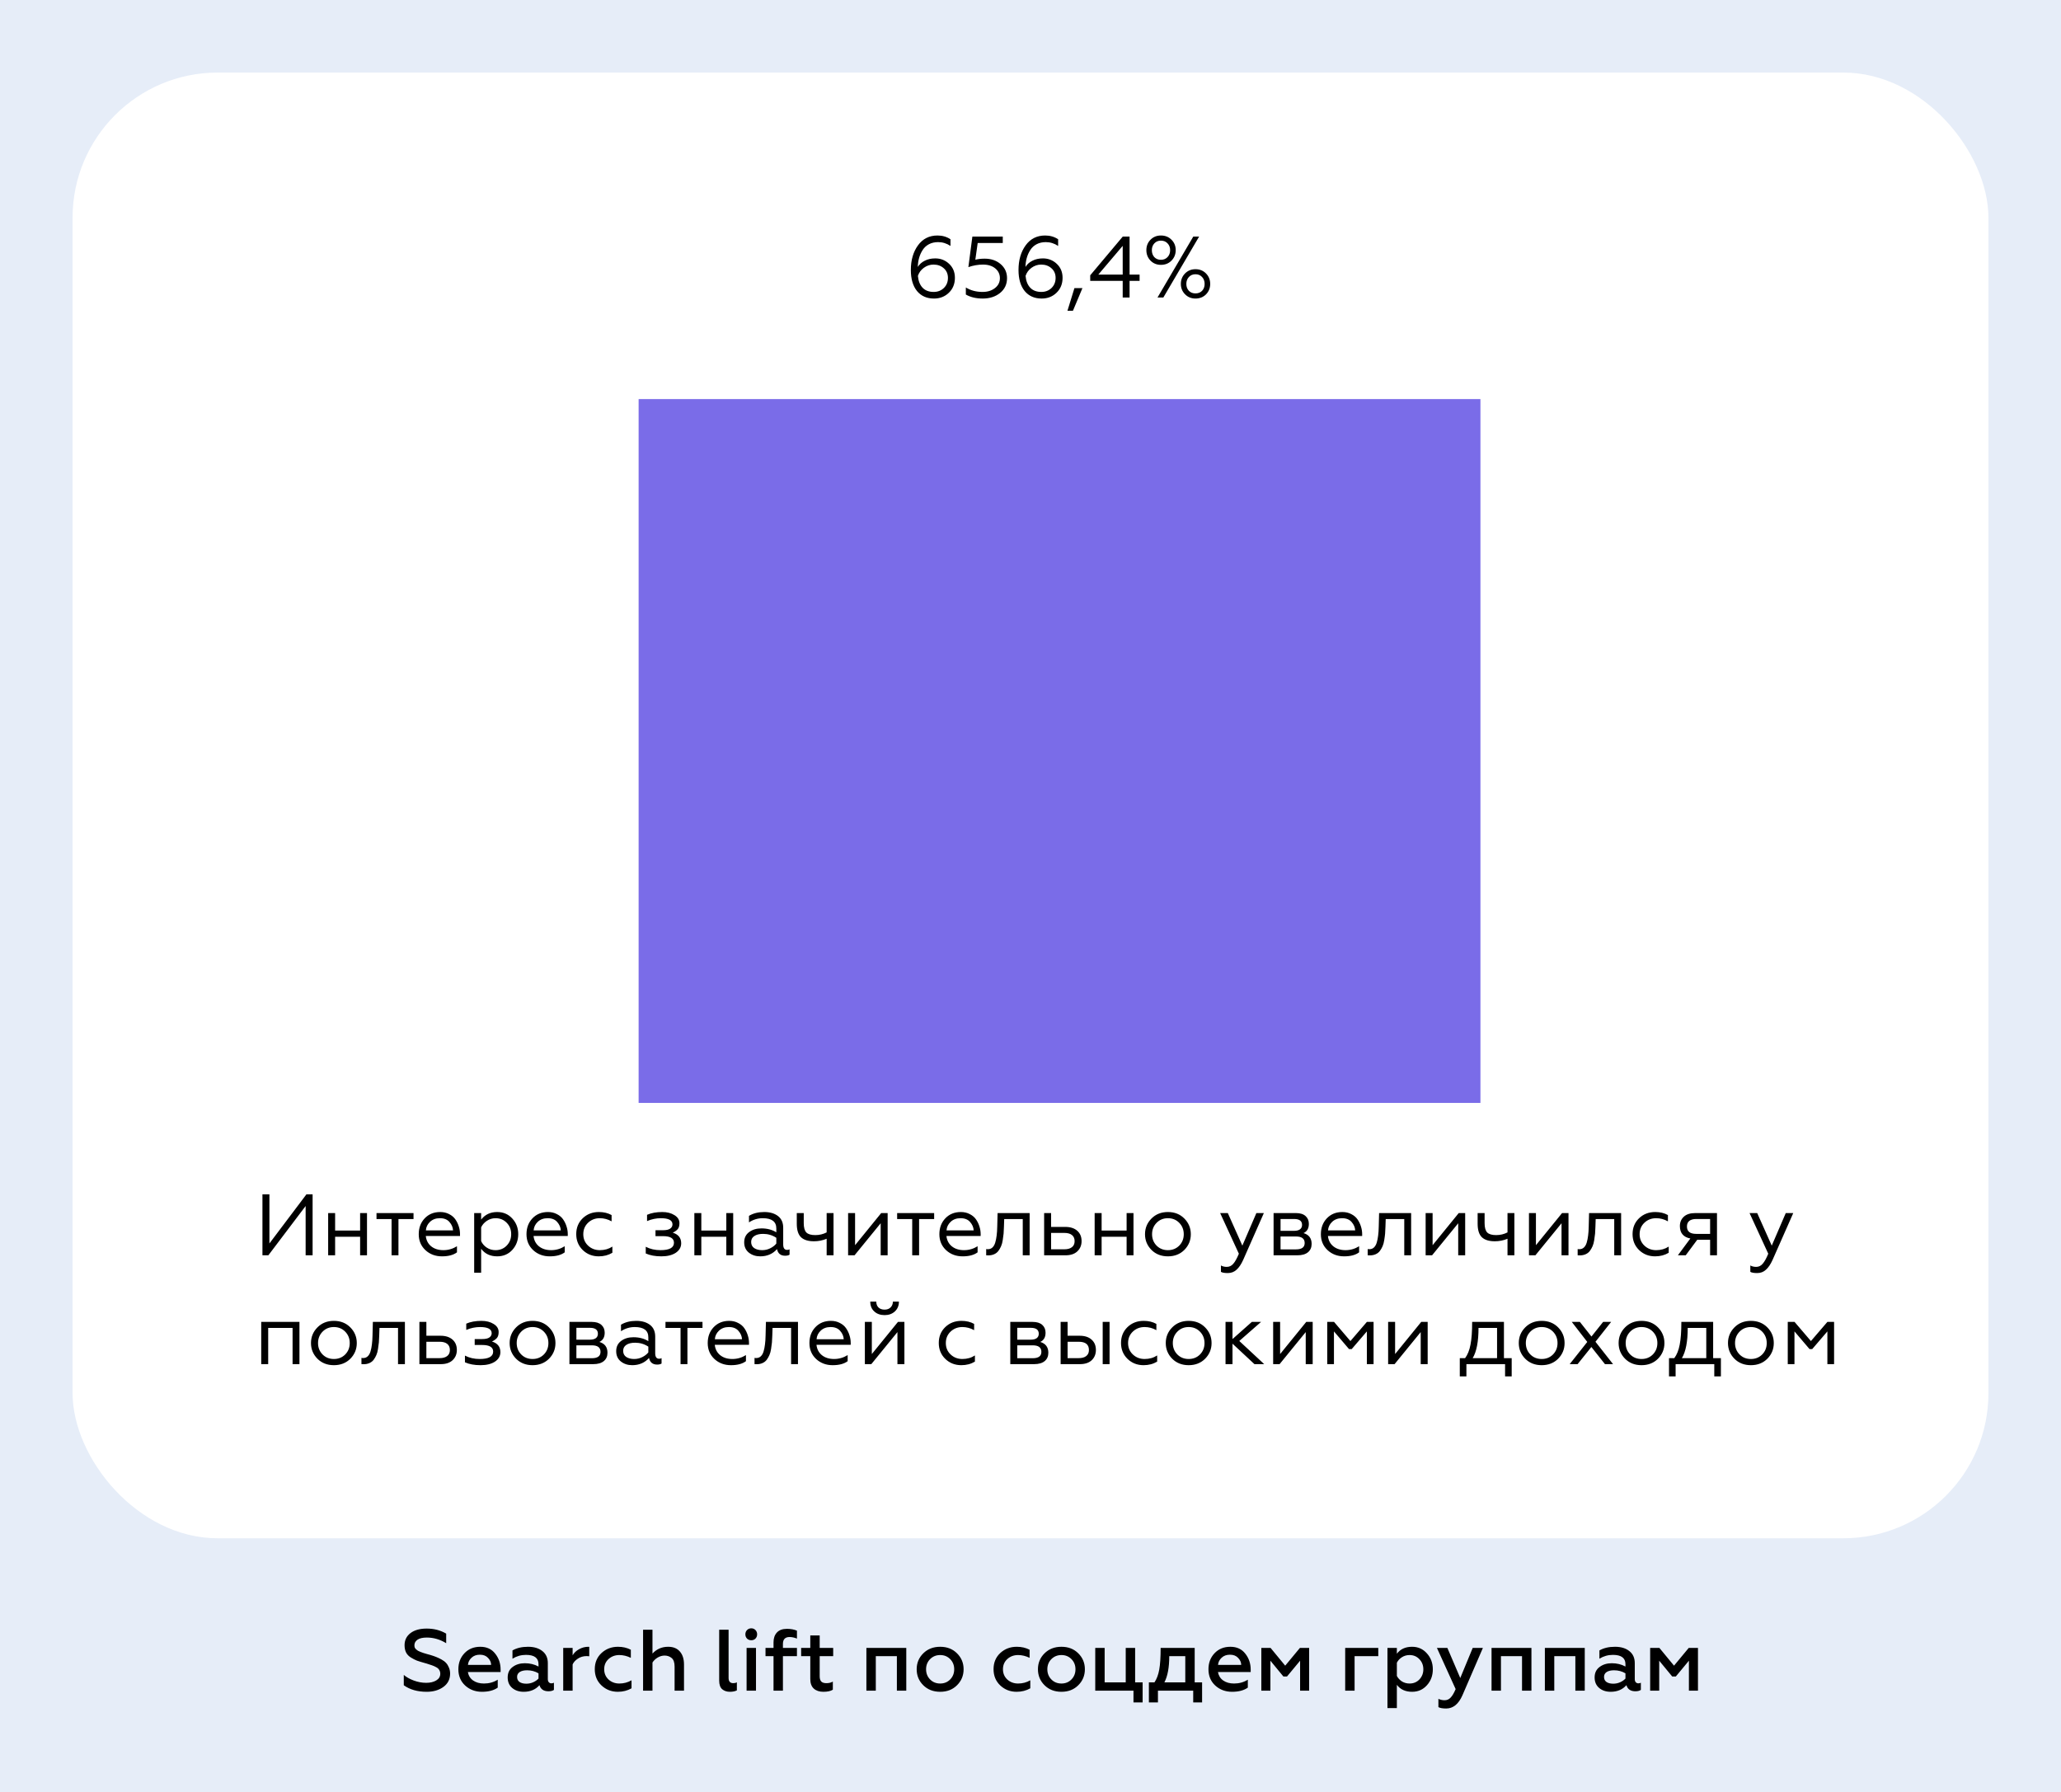 <?xml version="1.0" encoding="UTF-8"?> <svg xmlns="http://www.w3.org/2000/svg" width="284" height="247" viewBox="0 0 284 247" fill="none"> <rect width="284" height="247" fill="#E6EDF8"></rect> <rect x="10" y="10" width="264" height="202" rx="20" fill="white"></rect> <path d="M58.796 233.156C57.532 233.156 56.48 232.856 55.64 232.256V230.828C55.976 231.124 56.428 231.38 56.996 231.596C57.572 231.812 58.148 231.92 58.724 231.92C59.276 231.92 59.736 231.812 60.104 231.596C60.48 231.372 60.668 231.064 60.668 230.672C60.668 230.472 60.62 230.296 60.524 230.144C60.436 229.992 60.3 229.868 60.116 229.772C59.932 229.668 59.736 229.58 59.528 229.508C59.32 229.428 59.064 229.344 58.76 229.256C58.664 229.232 58.592 229.212 58.544 229.196C58.088 229.068 57.724 228.956 57.452 228.86C57.188 228.756 56.908 228.612 56.612 228.428C56.316 228.244 56.096 228.012 55.952 227.732C55.816 227.452 55.748 227.12 55.748 226.736C55.748 226.04 56.02 225.484 56.564 225.068C57.108 224.652 57.852 224.444 58.796 224.444C59.804 224.444 60.7 224.676 61.484 225.14V226.46C60.636 225.94 59.748 225.68 58.82 225.68C58.244 225.68 57.812 225.78 57.524 225.98C57.244 226.18 57.104 226.436 57.104 226.748C57.104 226.86 57.12 226.964 57.152 227.06C57.192 227.148 57.256 227.232 57.344 227.312C57.432 227.384 57.516 227.448 57.596 227.504C57.676 227.552 57.792 227.604 57.944 227.66C58.104 227.716 58.236 227.764 58.34 227.804C58.452 227.836 58.612 227.884 58.82 227.948C59.028 228.004 59.188 228.048 59.3 228.08C59.62 228.176 59.888 228.268 60.104 228.356C60.328 228.444 60.572 228.56 60.836 228.704C61.1 228.848 61.308 229.004 61.46 229.172C61.62 229.34 61.752 229.552 61.856 229.808C61.968 230.064 62.024 230.344 62.024 230.648C62.024 231.424 61.716 232.036 61.1 232.484C60.484 232.932 59.716 233.156 58.796 233.156ZM68.586 232.58C68.05 232.964 67.326 233.156 66.414 233.156C65.502 233.156 64.73 232.868 64.098 232.292C63.474 231.716 63.162 230.968 63.162 230.048C63.162 229.168 63.442 228.432 64.002 227.84C64.562 227.248 65.29 226.952 66.186 226.952C67.066 226.952 67.75 227.268 68.238 227.9C68.734 228.524 68.982 229.256 68.982 230.096V230.432H64.47C64.558 230.928 64.798 231.316 65.19 231.596C65.59 231.876 66.09 232.016 66.69 232.016C67.394 232.016 68.026 231.84 68.586 231.488V232.58ZM64.482 229.448H67.674C67.674 229.096 67.534 228.776 67.254 228.488C66.982 228.192 66.606 228.044 66.126 228.044C65.654 228.044 65.27 228.184 64.974 228.464C64.678 228.736 64.514 229.064 64.482 229.448ZM75.981 231.992C76.109 231.992 76.225 231.964 76.329 231.908V232.892C76.153 233.02 75.901 233.084 75.573 233.084C74.917 233.084 74.505 232.804 74.337 232.244C73.801 232.852 73.077 233.156 72.165 233.156C71.525 233.156 70.997 232.98 70.581 232.628C70.165 232.276 69.957 231.792 69.957 231.176C69.957 230.552 70.185 230.072 70.641 229.736C71.097 229.392 71.657 229.22 72.321 229.22C73.017 229.22 73.645 229.372 74.205 229.676V229.352C74.205 228.496 73.629 228.068 72.477 228.068C71.805 228.068 71.185 228.244 70.617 228.596V227.456C71.201 227.12 71.917 226.952 72.765 226.952C73.581 226.952 74.237 227.148 74.733 227.54C75.237 227.932 75.489 228.488 75.489 229.208V231.404C75.489 231.588 75.533 231.732 75.621 231.836C75.717 231.94 75.837 231.992 75.981 231.992ZM74.205 231.332V230.612C73.733 230.332 73.209 230.192 72.633 230.192C72.201 230.192 71.861 230.272 71.613 230.432C71.373 230.592 71.253 230.816 71.253 231.104C71.253 231.416 71.369 231.652 71.601 231.812C71.833 231.964 72.141 232.04 72.525 232.04C72.869 232.04 73.189 231.972 73.485 231.836C73.781 231.7 74.021 231.532 74.205 231.332ZM77.609 233V227.108H78.906V228.128C79.106 227.784 79.401 227.504 79.793 227.288C80.194 227.064 80.621 226.952 81.078 226.952C81.133 226.952 81.174 226.956 81.198 226.964V228.26C81.085 228.244 80.966 228.236 80.838 228.236C80.374 228.236 79.966 228.356 79.614 228.596C79.269 228.828 79.034 229.092 78.906 229.388V233H77.609ZM85.139 233.156C84.259 233.156 83.507 232.864 82.883 232.28C82.267 231.696 81.959 230.948 81.959 230.036C81.959 229.132 82.267 228.392 82.883 227.816C83.507 227.24 84.263 226.952 85.151 226.952C85.815 226.952 86.407 227.088 86.927 227.36V228.476C86.399 228.22 85.871 228.092 85.343 228.092C84.759 228.092 84.263 228.276 83.855 228.644C83.455 229.012 83.255 229.48 83.255 230.048C83.255 230.616 83.455 231.088 83.855 231.464C84.263 231.832 84.759 232.016 85.343 232.016C85.951 232.016 86.511 231.868 87.023 231.572V232.676C86.463 232.996 85.835 233.156 85.139 233.156ZM89.909 233H88.614V224.6H89.909V227.888C90.486 227.264 91.206 226.952 92.07 226.952C92.773 226.952 93.314 227.172 93.689 227.612C94.066 228.044 94.254 228.64 94.254 229.4V233H92.957V229.688C92.957 229.12 92.822 228.724 92.549 228.5C92.278 228.276 91.954 228.164 91.578 228.164C91.249 228.164 90.93 228.256 90.618 228.44C90.314 228.624 90.078 228.852 89.909 229.124V233ZM100.578 233.156C100.154 233.156 99.802 233.04 99.522 232.808C99.242 232.568 99.102 232.168 99.102 231.608V224.6H100.398V231.248C100.398 231.728 100.614 231.968 101.046 231.968C101.238 231.968 101.402 231.928 101.538 231.848V232.964C101.274 233.092 100.954 233.156 100.578 233.156ZM102.878 233V227.108H104.174V233H102.878ZM104.102 225.824C103.95 225.976 103.758 226.052 103.526 226.052C103.294 226.052 103.098 225.976 102.938 225.824C102.786 225.664 102.71 225.468 102.71 225.236C102.71 225.004 102.786 224.808 102.938 224.648C103.098 224.488 103.294 224.408 103.526 224.408C103.758 224.408 103.95 224.488 104.102 224.648C104.254 224.808 104.33 225.004 104.33 225.236C104.33 225.468 104.254 225.664 104.102 225.824ZM107.885 233H106.589V228.248H105.485V227.108H106.589V226.34C106.589 225.772 106.745 225.32 107.057 224.984C107.369 224.648 107.829 224.48 108.437 224.48C108.965 224.48 109.425 224.564 109.817 224.732V225.824C109.465 225.68 109.125 225.608 108.797 225.608C108.189 225.608 107.885 225.928 107.885 226.568V227.108H109.817V228.248H107.885V233ZM111.655 231.392V228.248H110.395V227.108H111.655V225.392H112.951V227.108H114.811V228.248H112.951V231.02C112.951 231.356 113.027 231.6 113.179 231.752C113.331 231.896 113.563 231.968 113.875 231.968C114.219 231.968 114.515 231.896 114.763 231.752V232.868C114.467 233.06 114.031 233.156 113.455 233.156C112.903 233.156 112.463 233.008 112.135 232.712C111.815 232.416 111.655 231.976 111.655 231.392ZM119.387 233V227.108H124.883V233H123.587V228.248H120.683V233H119.387ZM129.555 232.016C130.107 232.016 130.567 231.828 130.935 231.452C131.303 231.076 131.487 230.608 131.487 230.048C131.487 229.496 131.303 229.032 130.935 228.656C130.567 228.28 130.107 228.092 129.555 228.092C129.003 228.092 128.539 228.28 128.163 228.656C127.795 229.032 127.611 229.496 127.611 230.048C127.611 230.608 127.795 231.076 128.163 231.452C128.531 231.828 128.995 232.016 129.555 232.016ZM131.871 232.256C131.271 232.856 130.499 233.156 129.555 233.156C128.611 233.156 127.835 232.856 127.227 232.256C126.619 231.656 126.315 230.92 126.315 230.048C126.315 229.184 126.619 228.452 127.227 227.852C127.835 227.252 128.611 226.952 129.555 226.952C130.499 226.952 131.271 227.252 131.871 227.852C132.479 228.452 132.783 229.184 132.783 230.048C132.783 230.92 132.479 231.656 131.871 232.256ZM140.088 233.156C139.208 233.156 138.456 232.864 137.832 232.28C137.216 231.696 136.908 230.948 136.908 230.036C136.908 229.132 137.216 228.392 137.832 227.816C138.456 227.24 139.212 226.952 140.1 226.952C140.764 226.952 141.356 227.088 141.876 227.36V228.476C141.348 228.22 140.82 228.092 140.292 228.092C139.708 228.092 139.212 228.276 138.804 228.644C138.404 229.012 138.204 229.48 138.204 230.048C138.204 230.616 138.404 231.088 138.804 231.464C139.212 231.832 139.708 232.016 140.292 232.016C140.9 232.016 141.46 231.868 141.972 231.572V232.676C141.412 232.996 140.784 233.156 140.088 233.156ZM146.265 232.016C146.817 232.016 147.277 231.828 147.645 231.452C148.013 231.076 148.197 230.608 148.197 230.048C148.197 229.496 148.013 229.032 147.645 228.656C147.277 228.28 146.817 228.092 146.265 228.092C145.713 228.092 145.249 228.28 144.873 228.656C144.505 229.032 144.321 229.496 144.321 230.048C144.321 230.608 144.505 231.076 144.873 231.452C145.241 231.828 145.705 232.016 146.265 232.016ZM148.581 232.256C147.981 232.856 147.209 233.156 146.265 233.156C145.321 233.156 144.545 232.856 143.937 232.256C143.329 231.656 143.025 230.92 143.025 230.048C143.025 229.184 143.329 228.452 143.937 227.852C144.545 227.252 145.321 226.952 146.265 226.952C147.209 226.952 147.981 227.252 148.581 227.852C149.189 228.452 149.493 229.184 149.493 230.048C149.493 230.92 149.189 231.656 148.581 232.256ZM156.19 234.62V233H150.922V227.108H152.218V231.86H155.122V227.108H156.418V231.86H157.45V234.62H156.19ZM158.313 234.62V231.86H159.081C159.393 231.396 159.613 230.808 159.741 230.096C159.869 229.384 159.933 228.388 159.933 227.108H164.625V231.86H165.645V234.62H164.421V233H159.561V234.62H158.313ZM160.449 231.86H163.329V228.248H161.121C161.121 229.8 160.897 231.004 160.449 231.86ZM171.946 232.58C171.41 232.964 170.686 233.156 169.774 233.156C168.862 233.156 168.09 232.868 167.458 232.292C166.834 231.716 166.522 230.968 166.522 230.048C166.522 229.168 166.802 228.432 167.362 227.84C167.922 227.248 168.65 226.952 169.546 226.952C170.426 226.952 171.11 227.268 171.598 227.9C172.094 228.524 172.342 229.256 172.342 230.096V230.432H167.83C167.918 230.928 168.158 231.316 168.55 231.596C168.95 231.876 169.45 232.016 170.05 232.016C170.754 232.016 171.386 231.84 171.946 231.488V232.58ZM167.842 229.448H171.034C171.034 229.096 170.894 228.776 170.614 228.488C170.342 228.192 169.966 228.044 169.486 228.044C169.014 228.044 168.63 228.184 168.334 228.464C168.038 228.736 167.874 229.064 167.842 229.448ZM173.809 233V227.108H175.081L177.097 229.556L179.125 227.108H180.397V233H179.149V228.872L177.349 231.044H176.845L175.057 228.872V233H173.809ZM185.363 233V227.108H189.923V228.248H186.659V233H185.363ZM194.584 226.952C195.408 226.952 196.088 227.256 196.624 227.864C197.168 228.464 197.44 229.196 197.44 230.06C197.44 230.924 197.168 231.656 196.624 232.256C196.088 232.856 195.408 233.156 194.584 233.156C193.664 233.156 192.964 232.836 192.484 232.196V235.4H191.188V227.108H192.484V227.912C192.964 227.272 193.664 226.952 194.584 226.952ZM194.236 228.092C193.844 228.092 193.492 228.192 193.18 228.392C192.876 228.584 192.644 228.836 192.484 229.148V230.972C192.644 231.276 192.876 231.528 193.18 231.728C193.492 231.92 193.844 232.016 194.236 232.016C194.78 232.016 195.232 231.828 195.592 231.452C195.952 231.068 196.132 230.604 196.132 230.06C196.132 229.508 195.952 229.044 195.592 228.668C195.232 228.284 194.78 228.092 194.236 228.092ZM199.276 235.46C198.788 235.46 198.432 235.396 198.208 235.268V234.128C198.472 234.256 198.756 234.32 199.06 234.32C199.396 234.32 199.676 234.196 199.9 233.948C200.132 233.708 200.36 233.32 200.584 232.784L198.004 227.108H199.444L201.22 231.26L202.936 227.108H204.34L201.52 233.636C200.984 234.852 200.236 235.46 199.276 235.46ZM205.531 233V227.108H211.027V233H209.731V228.248H206.827V233H205.531ZM212.879 233V227.108H218.375V233H217.079V228.248H214.175V233H212.879ZM225.759 231.992C225.887 231.992 226.003 231.964 226.107 231.908V232.892C225.931 233.02 225.679 233.084 225.351 233.084C224.695 233.084 224.283 232.804 224.115 232.244C223.579 232.852 222.855 233.156 221.943 233.156C221.303 233.156 220.775 232.98 220.359 232.628C219.943 232.276 219.735 231.792 219.735 231.176C219.735 230.552 219.963 230.072 220.419 229.736C220.875 229.392 221.435 229.22 222.099 229.22C222.795 229.22 223.423 229.372 223.983 229.676V229.352C223.983 228.496 223.407 228.068 222.255 228.068C221.583 228.068 220.963 228.244 220.395 228.596V227.456C220.979 227.12 221.695 226.952 222.543 226.952C223.359 226.952 224.015 227.148 224.511 227.54C225.015 227.932 225.267 228.488 225.267 229.208V231.404C225.267 231.588 225.311 231.732 225.399 231.836C225.495 231.94 225.615 231.992 225.759 231.992ZM223.983 231.332V230.612C223.511 230.332 222.987 230.192 222.411 230.192C221.979 230.192 221.639 230.272 221.391 230.432C221.151 230.592 221.031 230.816 221.031 231.104C221.031 231.416 221.147 231.652 221.379 231.812C221.611 231.964 221.919 232.04 222.303 232.04C222.647 232.04 222.967 231.972 223.263 231.836C223.559 231.7 223.799 231.532 223.983 231.332ZM227.387 233V227.108H228.659L230.675 229.556L232.703 227.108H233.975V233H232.727V228.872L230.927 231.044H230.423L228.635 228.872V233H227.387Z" fill="black"></path> <path d="M204 55H88V152H204V55Z" fill="#7A6CE8"></path> <path d="M128.704 41.144C127.712 41.144 126.932 40.8 126.364 40.112C125.796 39.416 125.512 38.448 125.512 37.208C125.512 35.848 125.84 34.716 126.496 33.812C127.152 32.908 128.048 32.456 129.184 32.456C129.856 32.456 130.452 32.628 130.972 32.972V33.896C130.452 33.544 129.884 33.368 129.268 33.368C128.796 33.368 128.376 33.464 128.008 33.656C127.648 33.848 127.36 34.112 127.144 34.448C126.928 34.776 126.764 35.14 126.652 35.54C126.54 35.932 126.48 36.348 126.472 36.788C126.688 36.428 127.004 36.144 127.42 35.936C127.836 35.72 128.32 35.612 128.872 35.612C129.624 35.612 130.264 35.864 130.792 36.368C131.32 36.864 131.584 37.504 131.584 38.288C131.584 39.12 131.308 39.804 130.756 40.34C130.204 40.876 129.52 41.144 128.704 41.144ZM128.656 40.232C129.216 40.232 129.684 40.052 130.06 39.692C130.436 39.324 130.624 38.86 130.624 38.3C130.624 37.748 130.432 37.304 130.048 36.968C129.672 36.632 129.2 36.464 128.632 36.464C128.152 36.464 127.708 36.612 127.3 36.908C126.9 37.204 126.628 37.576 126.484 38.024C126.548 38.728 126.764 39.272 127.132 39.656C127.5 40.04 128.008 40.232 128.656 40.232ZM135.419 41.144C134.507 41.144 133.731 40.96 133.091 40.592V39.62C133.755 40.028 134.523 40.232 135.395 40.232C136.083 40.232 136.651 40.056 137.099 39.704C137.555 39.352 137.783 38.896 137.783 38.336C137.783 37.792 137.571 37.344 137.147 36.992C136.723 36.64 136.159 36.464 135.455 36.464C134.783 36.464 134.111 36.58 133.439 36.812L133.991 32.6H138.179V33.488H134.723L134.399 35.792C134.775 35.696 135.203 35.648 135.683 35.648C136.571 35.648 137.307 35.9 137.891 36.404C138.475 36.908 138.767 37.552 138.767 38.336C138.767 39.176 138.447 39.856 137.807 40.376C137.167 40.888 136.371 41.144 135.419 41.144ZM143.54 41.144C142.548 41.144 141.768 40.8 141.2 40.112C140.632 39.416 140.348 38.448 140.348 37.208C140.348 35.848 140.676 34.716 141.332 33.812C141.988 32.908 142.884 32.456 144.02 32.456C144.692 32.456 145.288 32.628 145.808 32.972V33.896C145.288 33.544 144.72 33.368 144.104 33.368C143.632 33.368 143.212 33.464 142.844 33.656C142.484 33.848 142.196 34.112 141.98 34.448C141.764 34.776 141.6 35.14 141.488 35.54C141.376 35.932 141.316 36.348 141.308 36.788C141.524 36.428 141.84 36.144 142.256 35.936C142.672 35.72 143.156 35.612 143.708 35.612C144.46 35.612 145.1 35.864 145.628 36.368C146.156 36.864 146.42 37.504 146.42 38.288C146.42 39.12 146.144 39.804 145.592 40.34C145.04 40.876 144.356 41.144 143.54 41.144ZM143.492 40.232C144.052 40.232 144.52 40.052 144.896 39.692C145.272 39.324 145.46 38.86 145.46 38.3C145.46 37.748 145.268 37.304 144.884 36.968C144.508 36.632 144.036 36.464 143.468 36.464C142.988 36.464 142.544 36.612 142.136 36.908C141.736 37.204 141.464 37.576 141.32 38.024C141.384 38.728 141.6 39.272 141.968 39.656C142.336 40.04 142.844 40.232 143.492 40.232ZM147.094 42.824L148.054 39.704H149.158L147.85 42.824H147.094ZM154.705 41V38.708H150.229V37.94L154.717 32.6H155.653V37.844H157.033V38.708H155.653V41H154.705ZM151.345 37.844H154.705V33.884L151.345 37.844ZM159.502 41L164.434 32.6H165.238L160.306 41H159.502ZM159.97 32.456C160.562 32.456 161.05 32.652 161.434 33.044C161.818 33.428 162.01 33.904 162.01 34.472C162.01 35.04 161.818 35.52 161.434 35.912C161.05 36.304 160.562 36.5 159.97 36.5C159.394 36.5 158.914 36.304 158.53 35.912C158.154 35.52 157.966 35.04 157.966 34.472C157.966 33.904 158.154 33.428 158.53 33.044C158.914 32.652 159.394 32.456 159.97 32.456ZM159.058 35.432C159.29 35.68 159.594 35.804 159.97 35.804C160.346 35.804 160.65 35.68 160.882 35.432C161.122 35.184 161.242 34.864 161.242 34.472C161.242 34.096 161.122 33.784 160.882 33.536C160.65 33.288 160.346 33.164 159.97 33.164C159.602 33.164 159.302 33.288 159.07 33.536C158.838 33.784 158.722 34.096 158.722 34.472C158.722 34.864 158.834 35.184 159.058 35.432ZM164.734 37.1C165.318 37.1 165.802 37.296 166.186 37.688C166.57 38.08 166.762 38.56 166.762 39.128C166.762 39.696 166.57 40.176 166.186 40.568C165.802 40.952 165.318 41.144 164.734 41.144C164.158 41.144 163.678 40.948 163.294 40.556C162.91 40.164 162.718 39.688 162.718 39.128C162.718 38.56 162.91 38.08 163.294 37.688C163.678 37.296 164.158 37.1 164.734 37.1ZM163.822 40.076C164.054 40.316 164.358 40.436 164.734 40.436C165.11 40.436 165.414 40.316 165.646 40.076C165.878 39.828 165.994 39.512 165.994 39.128C165.994 38.744 165.878 38.428 165.646 38.18C165.414 37.924 165.11 37.796 164.734 37.796C164.358 37.796 164.054 37.924 163.822 38.18C163.59 38.428 163.474 38.744 163.474 39.128C163.474 39.512 163.59 39.828 163.822 40.076Z" fill="black"></path> <path d="M36.164 173V164.6H37.124V171.368L42.224 164.6H43.076V173H42.116V166.208L36.98 173H36.164ZM45.219 173V167.18H46.179V169.592H49.623V167.18H50.571V173H49.623V170.444H46.179V173H45.219ZM53.958 173V168.008H51.882V167.18H56.982V168.008H54.906V173H53.958ZM60.905 173.144C60.001 173.144 59.241 172.86 58.625 172.292C58.009 171.716 57.701 170.984 57.701 170.096C57.701 169.216 57.973 168.488 58.517 167.912C59.069 167.328 59.785 167.036 60.665 167.036C61.121 167.036 61.529 167.132 61.889 167.324C62.257 167.508 62.545 167.752 62.753 168.056C62.961 168.36 63.117 168.684 63.221 169.028C63.333 169.372 63.389 169.72 63.389 170.072V170.336H58.673C58.737 170.936 58.985 171.412 59.417 171.764C59.857 172.116 60.417 172.292 61.097 172.292C61.769 172.292 62.393 172.112 62.969 171.752V172.592C62.481 172.96 61.793 173.144 60.905 173.144ZM58.685 169.568H62.429C62.405 169.144 62.241 168.76 61.937 168.416C61.641 168.064 61.201 167.888 60.617 167.888C60.057 167.888 59.601 168.056 59.249 168.392C58.905 168.72 58.717 169.112 58.685 169.568ZM66.3 175.4H65.34V167.18H66.3V168.08C66.836 167.384 67.572 167.036 68.508 167.036C69.356 167.036 70.052 167.336 70.596 167.936C71.14 168.528 71.412 169.244 71.412 170.084C71.412 170.932 71.14 171.656 70.596 172.256C70.052 172.848 69.356 173.144 68.508 173.144C67.556 173.144 66.82 172.796 66.3 172.1V175.4ZM66.3 169.148V171.044C66.468 171.412 66.728 171.712 67.08 171.944C67.432 172.176 67.832 172.292 68.28 172.292C68.904 172.292 69.42 172.08 69.828 171.656C70.236 171.232 70.44 170.708 70.44 170.084C70.44 169.46 70.236 168.94 69.828 168.524C69.42 168.1 68.904 167.888 68.28 167.888C67.856 167.888 67.46 168.008 67.092 168.248C66.732 168.488 66.468 168.788 66.3 169.148ZM75.753 173.144C74.849 173.144 74.089 172.86 73.473 172.292C72.857 171.716 72.549 170.984 72.549 170.096C72.549 169.216 72.821 168.488 73.365 167.912C73.917 167.328 74.633 167.036 75.513 167.036C75.969 167.036 76.377 167.132 76.737 167.324C77.105 167.508 77.393 167.752 77.601 168.056C77.809 168.36 77.965 168.684 78.069 169.028C78.181 169.372 78.237 169.72 78.237 170.072V170.336H73.521C73.585 170.936 73.833 171.412 74.265 171.764C74.705 172.116 75.265 172.292 75.945 172.292C76.617 172.292 77.241 172.112 77.817 171.752V172.592C77.329 172.96 76.641 173.144 75.753 173.144ZM73.533 169.568H77.277C77.253 169.144 77.089 168.76 76.785 168.416C76.489 168.064 76.049 167.888 75.465 167.888C74.905 167.888 74.449 168.056 74.097 168.392C73.753 168.72 73.565 169.112 73.533 169.568ZM82.512 173.144C81.632 173.144 80.892 172.852 80.292 172.268C79.7 171.684 79.404 170.956 79.404 170.084C79.404 169.204 79.7 168.476 80.292 167.9C80.892 167.324 81.636 167.036 82.524 167.036C83.196 167.036 83.78 167.176 84.276 167.456V168.32C83.764 168.032 83.224 167.888 82.656 167.888C82.016 167.888 81.476 168.096 81.036 168.512C80.596 168.928 80.376 169.456 80.376 170.096C80.376 170.728 80.596 171.252 81.036 171.668C81.476 172.084 82.016 172.292 82.656 172.292C83.312 172.292 83.888 172.128 84.384 171.8V172.652C83.84 172.98 83.216 173.144 82.512 173.144ZM91.142 173.144C90.286 173.144 89.566 173.012 88.982 172.748V171.824C89.582 172.136 90.258 172.292 91.01 172.292C92.25 172.292 92.87 171.952 92.87 171.272C92.87 170.664 92.366 170.36 91.358 170.36H90.326V169.544H91.358C91.806 169.544 92.134 169.472 92.342 169.328C92.558 169.176 92.666 168.98 92.666 168.74C92.666 168.172 92.134 167.888 91.07 167.888C90.422 167.888 89.786 168.02 89.162 168.284V167.42C89.746 167.164 90.446 167.036 91.262 167.036C91.926 167.036 92.486 167.18 92.942 167.468C93.398 167.748 93.626 168.116 93.626 168.572C93.626 168.948 93.542 169.228 93.374 169.412C93.206 169.596 92.982 169.752 92.702 169.88C93.478 170.12 93.866 170.608 93.866 171.344C93.866 171.88 93.618 172.316 93.122 172.652C92.626 172.98 91.966 173.144 91.142 173.144ZM95.68 173V167.18H96.64V169.592H100.084V167.18H101.032V173H100.084V170.444H96.64V173H95.68ZM105.019 172.292C105.427 172.292 105.803 172.204 106.147 172.028C106.499 171.852 106.775 171.636 106.975 171.38V170.588C106.431 170.228 105.823 170.048 105.151 170.048C104.639 170.048 104.235 170.148 103.939 170.348C103.651 170.54 103.507 170.812 103.507 171.164C103.507 171.54 103.651 171.824 103.939 172.016C104.227 172.2 104.587 172.292 105.019 172.292ZM104.755 173.144C104.139 173.144 103.615 172.972 103.183 172.628C102.759 172.284 102.547 171.812 102.547 171.212C102.547 170.612 102.771 170.144 103.219 169.808C103.675 169.464 104.243 169.292 104.923 169.292C105.715 169.292 106.399 169.472 106.975 169.832V169.304C106.975 168.36 106.351 167.888 105.103 167.888C104.423 167.888 103.791 168.08 103.207 168.464V167.564C103.791 167.212 104.491 167.036 105.307 167.036C106.091 167.036 106.723 167.22 107.203 167.588C107.683 167.956 107.923 168.496 107.923 169.208V171.5C107.923 172.004 108.103 172.256 108.463 172.256C108.607 172.256 108.719 172.228 108.799 172.172V172.916C108.655 173.012 108.451 173.06 108.187 173.06C107.571 173.06 107.199 172.756 107.071 172.148C106.479 172.812 105.707 173.144 104.755 173.144ZM113.91 173V170.72C113.358 170.952 112.778 171.068 112.17 171.068C111.37 171.068 110.774 170.884 110.382 170.516C109.99 170.14 109.794 169.516 109.794 168.644V167.18H110.754V168.56C110.754 169.176 110.874 169.608 111.114 169.856C111.354 170.096 111.766 170.216 112.35 170.216C112.91 170.216 113.43 170.092 113.91 169.844V167.18H114.858V173H113.91ZM116.867 173V167.18H117.827V171.608L121.427 167.18H122.315V173H121.355V168.584L117.755 173H116.867ZM125.7 173V168.008H123.624V167.18H128.724V168.008H126.648V173H125.7ZM132.647 173.144C131.743 173.144 130.983 172.86 130.367 172.292C129.751 171.716 129.443 170.984 129.443 170.096C129.443 169.216 129.715 168.488 130.259 167.912C130.811 167.328 131.527 167.036 132.407 167.036C132.863 167.036 133.271 167.132 133.631 167.324C133.999 167.508 134.287 167.752 134.495 168.056C134.703 168.36 134.859 168.684 134.963 169.028C135.075 169.372 135.131 169.72 135.131 170.072V170.336H130.415C130.479 170.936 130.727 171.412 131.159 171.764C131.599 172.116 132.159 172.292 132.839 172.292C133.511 172.292 134.135 172.112 134.711 171.752V172.592C134.223 172.96 133.535 173.144 132.647 173.144ZM130.427 169.568H134.171C134.147 169.144 133.983 168.76 133.679 168.416C133.383 168.064 132.943 167.888 132.359 167.888C131.799 167.888 131.343 168.056 130.991 168.392C130.647 168.72 130.459 169.112 130.427 169.568ZM135.893 173V172.136C135.933 172.152 136.013 172.16 136.133 172.16C136.373 172.16 136.577 172.084 136.745 171.932C136.921 171.772 137.053 171.544 137.141 171.248C137.229 170.952 137.293 170.632 137.333 170.288C137.381 169.936 137.409 169.524 137.417 169.052L137.465 167.18H141.881V173H140.933V168.008H138.377L138.341 169.076C138.333 169.436 138.317 169.748 138.293 170.012C138.269 170.276 138.229 170.576 138.173 170.912C138.125 171.24 138.049 171.52 137.945 171.752C137.849 171.976 137.725 172.192 137.573 172.4C137.421 172.6 137.225 172.752 136.985 172.856C136.753 172.96 136.485 173.012 136.181 173.012C136.053 173.012 135.957 173.008 135.893 173ZM143.879 173V167.18H144.839V169.088H146.795C147.491 169.088 148.039 169.264 148.439 169.616C148.839 169.968 149.039 170.444 149.039 171.044C149.039 171.62 148.843 172.092 148.451 172.46C148.067 172.82 147.527 173 146.831 173H143.879ZM144.839 172.172H146.675C147.115 172.172 147.459 172.076 147.707 171.884C147.955 171.692 148.079 171.416 148.079 171.056C148.079 170.68 147.955 170.396 147.707 170.204C147.467 170.012 147.123 169.916 146.675 169.916H144.839V172.172ZM150.84 173V167.18H151.8V169.592H155.244V167.18H156.192V173H155.244V170.444H151.8V173H150.84ZM158.667 167.936C159.259 167.336 160.015 167.036 160.935 167.036C161.855 167.036 162.611 167.336 163.203 167.936C163.795 168.536 164.091 169.256 164.091 170.096C164.091 170.936 163.795 171.656 163.203 172.256C162.611 172.848 161.855 173.144 160.935 173.144C160.015 173.144 159.259 172.848 158.667 172.256C158.075 171.656 157.779 170.936 157.779 170.096C157.779 169.256 158.075 168.536 158.667 167.936ZM159.375 171.668C159.791 172.084 160.311 172.292 160.935 172.292C161.559 172.292 162.079 172.084 162.495 171.668C162.911 171.244 163.119 170.72 163.119 170.096C163.119 169.472 162.911 168.948 162.495 168.524C162.079 168.1 161.559 167.888 160.935 167.888C160.311 167.888 159.791 168.1 159.375 168.524C158.959 168.948 158.751 169.472 158.751 170.096C158.751 170.72 158.959 171.244 159.375 171.668ZM169.189 175.448C168.733 175.448 168.417 175.392 168.241 175.28V174.404C168.473 174.532 168.741 174.596 169.045 174.596C169.405 174.596 169.705 174.452 169.945 174.164C170.193 173.884 170.449 173.424 170.713 172.784L168.133 167.18H169.189L171.193 171.668L173.125 167.18H174.157L171.301 173.648C171.029 174.248 170.725 174.696 170.389 174.992C170.061 175.296 169.661 175.448 169.189 175.448ZM175.496 173V167.18H178.58C179.156 167.18 179.596 167.316 179.9 167.588C180.204 167.86 180.356 168.22 180.356 168.668C180.356 169.292 180.112 169.716 179.624 169.94C180.368 170.164 180.74 170.66 180.74 171.428C180.74 171.916 180.572 172.3 180.236 172.58C179.9 172.86 179.416 173 178.784 173H175.496ZM176.456 172.184H178.592C179.384 172.184 179.78 171.892 179.78 171.308C179.78 170.708 179.384 170.408 178.592 170.408H176.456V172.184ZM176.456 169.628H178.328C178.672 169.628 178.94 169.56 179.132 169.424C179.324 169.28 179.42 169.076 179.42 168.812C179.42 168.268 179.056 167.996 178.328 167.996H176.456V169.628ZM185.218 173.144C184.314 173.144 183.554 172.86 182.938 172.292C182.322 171.716 182.014 170.984 182.014 170.096C182.014 169.216 182.286 168.488 182.83 167.912C183.382 167.328 184.098 167.036 184.978 167.036C185.434 167.036 185.842 167.132 186.202 167.324C186.57 167.508 186.858 167.752 187.066 168.056C187.274 168.36 187.43 168.684 187.534 169.028C187.646 169.372 187.702 169.72 187.702 170.072V170.336H182.986C183.05 170.936 183.298 171.412 183.73 171.764C184.17 172.116 184.73 172.292 185.41 172.292C186.082 172.292 186.706 172.112 187.282 171.752V172.592C186.794 172.96 186.106 173.144 185.218 173.144ZM182.998 169.568H186.742C186.718 169.144 186.554 168.76 186.25 168.416C185.954 168.064 185.514 167.888 184.93 167.888C184.37 167.888 183.914 168.056 183.562 168.392C183.218 168.72 183.03 169.112 182.998 169.568ZM188.463 173V172.136C188.503 172.152 188.583 172.16 188.703 172.16C188.943 172.16 189.147 172.084 189.315 171.932C189.491 171.772 189.623 171.544 189.711 171.248C189.799 170.952 189.863 170.632 189.903 170.288C189.951 169.936 189.979 169.524 189.987 169.052L190.035 167.18H194.451V173H193.503V168.008H190.947L190.911 169.076C190.903 169.436 190.887 169.748 190.863 170.012C190.839 170.276 190.799 170.576 190.743 170.912C190.695 171.24 190.619 171.52 190.515 171.752C190.419 171.976 190.295 172.192 190.143 172.4C189.991 172.6 189.795 172.752 189.555 172.856C189.323 172.96 189.055 173.012 188.751 173.012C188.623 173.012 188.527 173.008 188.463 173ZM196.449 173V167.18H197.409V171.608L201.009 167.18H201.897V173H200.937V168.584L197.337 173H196.449ZM207.73 173V170.72C207.178 170.952 206.598 171.068 205.99 171.068C205.19 171.068 204.594 170.884 204.202 170.516C203.81 170.14 203.614 169.516 203.614 168.644V167.18H204.574V168.56C204.574 169.176 204.694 169.608 204.934 169.856C205.174 170.096 205.586 170.216 206.17 170.216C206.73 170.216 207.25 170.092 207.73 169.844V167.18H208.678V173H207.73ZM210.687 173V167.18H211.647V171.608L215.247 167.18H216.135V173H215.175V168.584L211.575 173H210.687ZM217.397 173V172.136C217.437 172.152 217.517 172.16 217.637 172.16C217.877 172.16 218.081 172.084 218.249 171.932C218.425 171.772 218.557 171.544 218.645 171.248C218.733 170.952 218.797 170.632 218.837 170.288C218.885 169.936 218.913 169.524 218.921 169.052L218.969 167.18H223.385V173H222.437V168.008H219.881L219.845 169.076C219.837 169.436 219.821 169.748 219.797 170.012C219.773 170.276 219.733 170.576 219.677 170.912C219.629 171.24 219.553 171.52 219.449 171.752C219.353 171.976 219.229 172.192 219.077 172.4C218.925 172.6 218.729 172.752 218.489 172.856C218.257 172.96 217.989 173.012 217.685 173.012C217.557 173.012 217.461 173.008 217.397 173ZM228.071 173.144C227.191 173.144 226.451 172.852 225.851 172.268C225.259 171.684 224.963 170.956 224.963 170.084C224.963 169.204 225.259 168.476 225.851 167.9C226.451 167.324 227.195 167.036 228.083 167.036C228.755 167.036 229.339 167.176 229.835 167.456V168.32C229.323 168.032 228.783 167.888 228.215 167.888C227.575 167.888 227.035 168.096 226.595 168.512C226.155 168.928 225.935 169.456 225.935 170.096C225.935 170.728 226.155 171.252 226.595 171.668C227.035 172.084 227.575 172.292 228.215 172.292C228.871 172.292 229.447 172.128 229.943 171.8V172.652C229.399 172.98 228.775 173.144 228.071 173.144ZM231.208 173L232.924 170.684C231.964 170.5 231.484 169.928 231.484 168.968C231.484 168.448 231.664 168.02 232.024 167.684C232.384 167.348 232.908 167.18 233.596 167.18H236.596V173H235.648V170.864H233.872L232.288 173H231.208ZM233.728 170.048H235.648V167.996H233.728C233.32 167.996 233.004 168.084 232.78 168.26C232.564 168.436 232.456 168.692 232.456 169.028C232.456 169.708 232.88 170.048 233.728 170.048ZM242.138 175.448C241.682 175.448 241.366 175.392 241.19 175.28V174.404C241.422 174.532 241.69 174.596 241.994 174.596C242.354 174.596 242.654 174.452 242.894 174.164C243.142 173.884 243.398 173.424 243.662 172.784L241.082 167.18H242.138L244.142 171.668L246.074 167.18H247.106L244.25 173.648C243.978 174.248 243.674 174.696 243.338 174.992C243.01 175.296 242.61 175.448 242.138 175.448ZM35.996 188V182.18H41.264V188H40.316V183.008H36.956V188H35.996ZM43.741 182.936C44.333 182.336 45.089 182.036 46.009 182.036C46.929 182.036 47.685 182.336 48.277 182.936C48.869 183.536 49.165 184.256 49.165 185.096C49.165 185.936 48.869 186.656 48.277 187.256C47.685 187.848 46.929 188.144 46.009 188.144C45.089 188.144 44.333 187.848 43.741 187.256C43.149 186.656 42.853 185.936 42.853 185.096C42.853 184.256 43.149 183.536 43.741 182.936ZM44.449 186.668C44.865 187.084 45.385 187.292 46.009 187.292C46.633 187.292 47.153 187.084 47.569 186.668C47.985 186.244 48.193 185.72 48.193 185.096C48.193 184.472 47.985 183.948 47.569 183.524C47.153 183.1 46.633 182.888 46.009 182.888C45.385 182.888 44.865 183.1 44.449 183.524C44.033 183.948 43.825 184.472 43.825 185.096C43.825 185.72 44.033 186.244 44.449 186.668ZM49.807 188V187.136C49.847 187.152 49.927 187.16 50.047 187.16C50.287 187.16 50.491 187.084 50.659 186.932C50.835 186.772 50.967 186.544 51.055 186.248C51.143 185.952 51.207 185.632 51.247 185.288C51.295 184.936 51.323 184.524 51.331 184.052L51.379 182.18H55.795V188H54.847V183.008H52.291L52.255 184.076C52.247 184.436 52.231 184.748 52.207 185.012C52.183 185.276 52.143 185.576 52.087 185.912C52.039 186.24 51.963 186.52 51.859 186.752C51.763 186.976 51.639 187.192 51.487 187.4C51.335 187.6 51.139 187.752 50.899 187.856C50.667 187.96 50.399 188.012 50.095 188.012C49.967 188.012 49.871 188.008 49.807 188ZM57.793 188V182.18H58.753V184.088H60.709C61.405 184.088 61.953 184.264 62.353 184.616C62.753 184.968 62.953 185.444 62.953 186.044C62.953 186.62 62.757 187.092 62.365 187.46C61.981 187.82 61.441 188 60.745 188H57.793ZM58.753 187.172H60.589C61.029 187.172 61.373 187.076 61.621 186.884C61.869 186.692 61.993 186.416 61.993 186.056C61.993 185.68 61.869 185.396 61.621 185.204C61.381 185.012 61.037 184.916 60.589 184.916H58.753V187.172ZM66.228 188.144C65.372 188.144 64.652 188.012 64.068 187.748V186.824C64.668 187.136 65.344 187.292 66.096 187.292C67.336 187.292 67.956 186.952 67.956 186.272C67.956 185.664 67.452 185.36 66.444 185.36H65.412V184.544H66.444C66.892 184.544 67.22 184.472 67.428 184.328C67.644 184.176 67.752 183.98 67.752 183.74C67.752 183.172 67.22 182.888 66.156 182.888C65.508 182.888 64.872 183.02 64.248 183.284V182.42C64.832 182.164 65.532 182.036 66.348 182.036C67.012 182.036 67.572 182.18 68.028 182.468C68.484 182.748 68.712 183.116 68.712 183.572C68.712 183.948 68.628 184.228 68.46 184.412C68.292 184.596 68.068 184.752 67.788 184.88C68.564 185.12 68.952 185.608 68.952 186.344C68.952 186.88 68.704 187.316 68.208 187.652C67.712 187.98 67.052 188.144 66.228 188.144ZM71.116 182.936C71.708 182.336 72.464 182.036 73.384 182.036C74.304 182.036 75.06 182.336 75.652 182.936C76.244 183.536 76.54 184.256 76.54 185.096C76.54 185.936 76.244 186.656 75.652 187.256C75.06 187.848 74.304 188.144 73.384 188.144C72.464 188.144 71.708 187.848 71.116 187.256C70.524 186.656 70.228 185.936 70.228 185.096C70.228 184.256 70.524 183.536 71.116 182.936ZM71.824 186.668C72.24 187.084 72.76 187.292 73.384 187.292C74.008 187.292 74.528 187.084 74.944 186.668C75.36 186.244 75.568 185.72 75.568 185.096C75.568 184.472 75.36 183.948 74.944 183.524C74.528 183.1 74.008 182.888 73.384 182.888C72.76 182.888 72.24 183.1 71.824 183.524C71.408 183.948 71.2 184.472 71.2 185.096C71.2 185.72 71.408 186.244 71.824 186.668ZM78.465 188V182.18H81.549C82.125 182.18 82.565 182.316 82.869 182.588C83.173 182.86 83.325 183.22 83.325 183.668C83.325 184.292 83.081 184.716 82.593 184.94C83.337 185.164 83.709 185.66 83.709 186.428C83.709 186.916 83.541 187.3 83.205 187.58C82.869 187.86 82.385 188 81.753 188H78.465ZM79.425 187.184H81.561C82.353 187.184 82.749 186.892 82.749 186.308C82.749 185.708 82.353 185.408 81.561 185.408H79.425V187.184ZM79.425 184.628H81.297C81.641 184.628 81.909 184.56 82.101 184.424C82.293 184.28 82.389 184.076 82.389 183.812C82.389 183.268 82.025 182.996 81.297 182.996H79.425V184.628ZM87.382 187.292C87.79 187.292 88.166 187.204 88.51 187.028C88.862 186.852 89.138 186.636 89.338 186.38V185.588C88.794 185.228 88.186 185.048 87.514 185.048C87.002 185.048 86.598 185.148 86.302 185.348C86.014 185.54 85.87 185.812 85.87 186.164C85.87 186.54 86.014 186.824 86.302 187.016C86.59 187.2 86.95 187.292 87.382 187.292ZM87.118 188.144C86.502 188.144 85.978 187.972 85.546 187.628C85.122 187.284 84.91 186.812 84.91 186.212C84.91 185.612 85.134 185.144 85.582 184.808C86.038 184.464 86.606 184.292 87.286 184.292C88.078 184.292 88.762 184.472 89.338 184.832V184.304C89.338 183.36 88.714 182.888 87.466 182.888C86.786 182.888 86.154 183.08 85.57 183.464V182.564C86.154 182.212 86.854 182.036 87.67 182.036C88.454 182.036 89.086 182.22 89.566 182.588C90.046 182.956 90.286 183.496 90.286 184.208V186.5C90.286 187.004 90.466 187.256 90.826 187.256C90.97 187.256 91.082 187.228 91.162 187.172V187.916C91.018 188.012 90.814 188.06 90.55 188.06C89.934 188.06 89.562 187.756 89.434 187.148C88.842 187.812 88.07 188.144 87.118 188.144ZM93.778 188V183.008H91.702V182.18H96.802V183.008H94.726V188H93.778ZM100.725 188.144C99.821 188.144 99.061 187.86 98.445 187.292C97.829 186.716 97.521 185.984 97.521 185.096C97.521 184.216 97.793 183.488 98.337 182.912C98.889 182.328 99.605 182.036 100.485 182.036C100.941 182.036 101.349 182.132 101.709 182.324C102.077 182.508 102.365 182.752 102.573 183.056C102.781 183.36 102.937 183.684 103.041 184.028C103.153 184.372 103.209 184.72 103.209 185.072V185.336H98.493C98.557 185.936 98.805 186.412 99.237 186.764C99.677 187.116 100.237 187.292 100.917 187.292C101.589 187.292 102.213 187.112 102.789 186.752V187.592C102.301 187.96 101.613 188.144 100.725 188.144ZM98.505 184.568H102.249C102.225 184.144 102.061 183.76 101.757 183.416C101.461 183.064 101.021 182.888 100.437 182.888C99.877 182.888 99.421 183.056 99.069 183.392C98.725 183.72 98.537 184.112 98.505 184.568ZM103.971 188V187.136C104.011 187.152 104.091 187.16 104.211 187.16C104.451 187.16 104.655 187.084 104.823 186.932C104.999 186.772 105.131 186.544 105.219 186.248C105.307 185.952 105.371 185.632 105.411 185.288C105.459 184.936 105.487 184.524 105.495 184.052L105.543 182.18H109.959V188H109.011V183.008H106.455L106.419 184.076C106.411 184.436 106.395 184.748 106.371 185.012C106.347 185.276 106.307 185.576 106.251 185.912C106.203 186.24 106.127 186.52 106.023 186.752C105.927 186.976 105.803 187.192 105.651 187.4C105.499 187.6 105.303 187.752 105.063 187.856C104.831 187.96 104.563 188.012 104.259 188.012C104.131 188.012 104.035 188.008 103.971 188ZM114.741 188.144C113.837 188.144 113.077 187.86 112.461 187.292C111.845 186.716 111.537 185.984 111.537 185.096C111.537 184.216 111.809 183.488 112.353 182.912C112.905 182.328 113.621 182.036 114.501 182.036C114.957 182.036 115.365 182.132 115.725 182.324C116.093 182.508 116.381 182.752 116.589 183.056C116.797 183.36 116.953 183.684 117.057 184.028C117.169 184.372 117.225 184.72 117.225 185.072V185.336H112.509C112.573 185.936 112.821 186.412 113.253 186.764C113.693 187.116 114.253 187.292 114.933 187.292C115.605 187.292 116.229 187.112 116.805 186.752V187.592C116.317 187.96 115.629 188.144 114.741 188.144ZM112.521 184.568H116.265C116.241 184.144 116.077 183.76 115.773 183.416C115.477 183.064 115.037 182.888 114.453 182.888C113.893 182.888 113.437 183.056 113.085 183.392C112.741 183.72 112.553 184.112 112.521 184.568ZM119.176 188V182.18H120.136V186.608L123.736 182.18H124.624V188H123.664V183.584L120.064 188H119.176ZM121.9 181.244C121.316 181.244 120.84 181.076 120.472 180.74C120.104 180.404 119.92 179.952 119.92 179.384H120.748C120.748 179.72 120.848 179.988 121.048 180.188C121.256 180.388 121.536 180.488 121.888 180.488C122.24 180.488 122.516 180.388 122.716 180.188C122.924 179.988 123.032 179.72 123.04 179.384H123.868C123.868 179.944 123.68 180.396 123.304 180.74C122.936 181.076 122.468 181.244 121.9 181.244ZM132.469 188.144C131.589 188.144 130.849 187.852 130.249 187.268C129.657 186.684 129.361 185.956 129.361 185.084C129.361 184.204 129.657 183.476 130.249 182.9C130.849 182.324 131.593 182.036 132.481 182.036C133.153 182.036 133.737 182.176 134.233 182.456V183.32C133.721 183.032 133.181 182.888 132.613 182.888C131.973 182.888 131.433 183.096 130.993 183.512C130.553 183.928 130.333 184.456 130.333 185.096C130.333 185.728 130.553 186.252 130.993 186.668C131.433 187.084 131.973 187.292 132.613 187.292C133.269 187.292 133.845 187.128 134.341 186.8V187.652C133.797 187.98 133.173 188.144 132.469 188.144ZM139.215 188V182.18H142.299C142.875 182.18 143.315 182.316 143.619 182.588C143.923 182.86 144.075 183.22 144.075 183.668C144.075 184.292 143.831 184.716 143.343 184.94C144.087 185.164 144.459 185.66 144.459 186.428C144.459 186.916 144.291 187.3 143.955 187.58C143.619 187.86 143.135 188 142.503 188H139.215ZM140.175 187.184H142.311C143.103 187.184 143.499 186.892 143.499 186.308C143.499 185.708 143.103 185.408 142.311 185.408H140.175V187.184ZM140.175 184.628H142.047C142.391 184.628 142.659 184.56 142.851 184.424C143.043 184.28 143.139 184.076 143.139 183.812C143.139 183.268 142.775 182.996 142.047 182.996H140.175V184.628ZM151.948 188V182.18H152.896V188H151.948ZM146.152 188V182.18H147.112V184.088H148.78C149.476 184.088 150.02 184.264 150.412 184.616C150.812 184.968 151.012 185.444 151.012 186.044C151.012 186.62 150.82 187.092 150.436 187.46C150.052 187.82 149.512 188 148.816 188H146.152ZM147.112 187.172H148.648C149.096 187.172 149.44 187.076 149.68 186.884C149.928 186.692 150.052 186.416 150.052 186.056C150.052 185.296 149.584 184.916 148.648 184.916H147.112V187.172ZM157.582 188.144C156.702 188.144 155.962 187.852 155.362 187.268C154.77 186.684 154.474 185.956 154.474 185.084C154.474 184.204 154.77 183.476 155.362 182.9C155.962 182.324 156.706 182.036 157.594 182.036C158.266 182.036 158.85 182.176 159.346 182.456V183.32C158.834 183.032 158.294 182.888 157.726 182.888C157.086 182.888 156.546 183.096 156.106 183.512C155.666 183.928 155.446 184.456 155.446 185.096C155.446 185.728 155.666 186.252 156.106 186.668C156.546 187.084 157.086 187.292 157.726 187.292C158.382 187.292 158.958 187.128 159.454 186.8V187.652C158.91 187.98 158.286 188.144 157.582 188.144ZM161.527 182.936C162.119 182.336 162.875 182.036 163.795 182.036C164.715 182.036 165.471 182.336 166.062 182.936C166.655 183.536 166.951 184.256 166.951 185.096C166.951 185.936 166.655 186.656 166.062 187.256C165.471 187.848 164.715 188.144 163.795 188.144C162.875 188.144 162.119 187.848 161.527 187.256C160.935 186.656 160.639 185.936 160.639 185.096C160.639 184.256 160.935 183.536 161.527 182.936ZM162.235 186.668C162.651 187.084 163.171 187.292 163.795 187.292C164.419 187.292 164.939 187.084 165.355 186.668C165.771 186.244 165.979 185.72 165.979 185.096C165.979 184.472 165.771 183.948 165.355 183.524C164.939 183.1 164.419 182.888 163.795 182.888C163.171 182.888 162.651 183.1 162.235 183.524C161.819 183.948 161.611 184.472 161.611 185.096C161.611 185.72 161.819 186.244 162.235 186.668ZM169.835 182.18V184.544L172.499 182.18H173.771L170.771 184.808L174.203 188H172.859L169.835 185.18V188H168.875V182.18H169.835ZM175.437 188V182.18H176.397V186.608L179.997 182.18H180.885V188H179.925V183.584L176.325 188H175.437ZM182.891 188V182.18H183.827L186.083 184.82L188.351 182.18H189.275V188H188.351V183.488L186.263 185.924H185.891L183.815 183.488V188H182.891ZM191.281 188V182.18H192.241V186.608L195.841 182.18H196.729V188H195.769V183.584L192.169 188H191.281ZM201.155 189.692V187.172H201.887C202.239 186.7 202.487 186.08 202.631 185.312C202.783 184.544 202.859 183.5 202.859 182.18H207.239V187.172H208.307V189.692H207.395V188H202.067V189.692H201.155ZM202.931 187.172H206.291V183.008H203.735C203.735 184.896 203.467 186.284 202.931 187.172ZM210.171 182.936C210.763 182.336 211.519 182.036 212.439 182.036C213.359 182.036 214.115 182.336 214.707 182.936C215.299 183.536 215.595 184.256 215.595 185.096C215.595 185.936 215.299 186.656 214.707 187.256C214.115 187.848 213.359 188.144 212.439 188.144C211.519 188.144 210.763 187.848 210.171 187.256C209.579 186.656 209.283 185.936 209.283 185.096C209.283 184.256 209.579 183.536 210.171 182.936ZM210.879 186.668C211.295 187.084 211.815 187.292 212.439 187.292C213.063 187.292 213.583 187.084 213.999 186.668C214.415 186.244 214.623 185.72 214.623 185.096C214.623 184.472 214.415 183.948 213.999 183.524C213.583 183.1 213.063 182.888 212.439 182.888C211.815 182.888 211.295 183.1 210.879 183.524C210.463 183.948 210.255 184.472 210.255 185.096C210.255 185.72 210.463 186.244 210.879 186.668ZM216.298 188L218.722 184.94L216.586 182.18H217.702L219.298 184.196L220.906 182.18H222.01L219.85 184.916L222.274 188H221.158L219.286 185.636L217.39 188H216.298ZM223.929 182.936C224.521 182.336 225.277 182.036 226.197 182.036C227.117 182.036 227.873 182.336 228.465 182.936C229.057 183.536 229.353 184.256 229.353 185.096C229.353 185.936 229.057 186.656 228.465 187.256C227.873 187.848 227.117 188.144 226.197 188.144C225.277 188.144 224.521 187.848 223.929 187.256C223.337 186.656 223.041 185.936 223.041 185.096C223.041 184.256 223.337 183.536 223.929 182.936ZM224.637 186.668C225.053 187.084 225.573 187.292 226.197 187.292C226.821 187.292 227.341 187.084 227.757 186.668C228.173 186.244 228.381 185.72 228.381 185.096C228.381 184.472 228.173 183.948 227.757 183.524C227.341 183.1 226.821 182.888 226.197 182.888C225.573 182.888 225.053 183.1 224.637 183.524C224.221 183.948 224.013 184.472 224.013 185.096C224.013 185.72 224.221 186.244 224.637 186.668ZM229.983 189.692V187.172H230.715C231.067 186.7 231.315 186.08 231.459 185.312C231.611 184.544 231.687 183.5 231.687 182.18H236.067V187.172H237.135V189.692H236.223V188H230.895V189.692H229.983ZM231.759 187.172H235.119V183.008H232.563C232.563 184.896 232.295 186.284 231.759 187.172ZM238.999 182.936C239.591 182.336 240.347 182.036 241.267 182.036C242.187 182.036 242.943 182.336 243.535 182.936C244.127 183.536 244.423 184.256 244.423 185.096C244.423 185.936 244.127 186.656 243.535 187.256C242.943 187.848 242.187 188.144 241.267 188.144C240.347 188.144 239.591 187.848 238.999 187.256C238.407 186.656 238.111 185.936 238.111 185.096C238.111 184.256 238.407 183.536 238.999 182.936ZM239.707 186.668C240.123 187.084 240.643 187.292 241.267 187.292C241.891 187.292 242.411 187.084 242.827 186.668C243.243 186.244 243.451 185.72 243.451 185.096C243.451 184.472 243.243 183.948 242.827 183.524C242.411 183.1 241.891 182.888 241.267 182.888C240.643 182.888 240.123 183.1 239.707 183.524C239.291 183.948 239.083 184.472 239.083 185.096C239.083 185.72 239.291 186.244 239.707 186.668ZM246.348 188V182.18H247.284L249.54 184.82L251.808 182.18H252.732V188H251.808V183.488L249.72 185.924H249.348L247.272 183.488V188H246.348Z" fill="black"></path> </svg> 